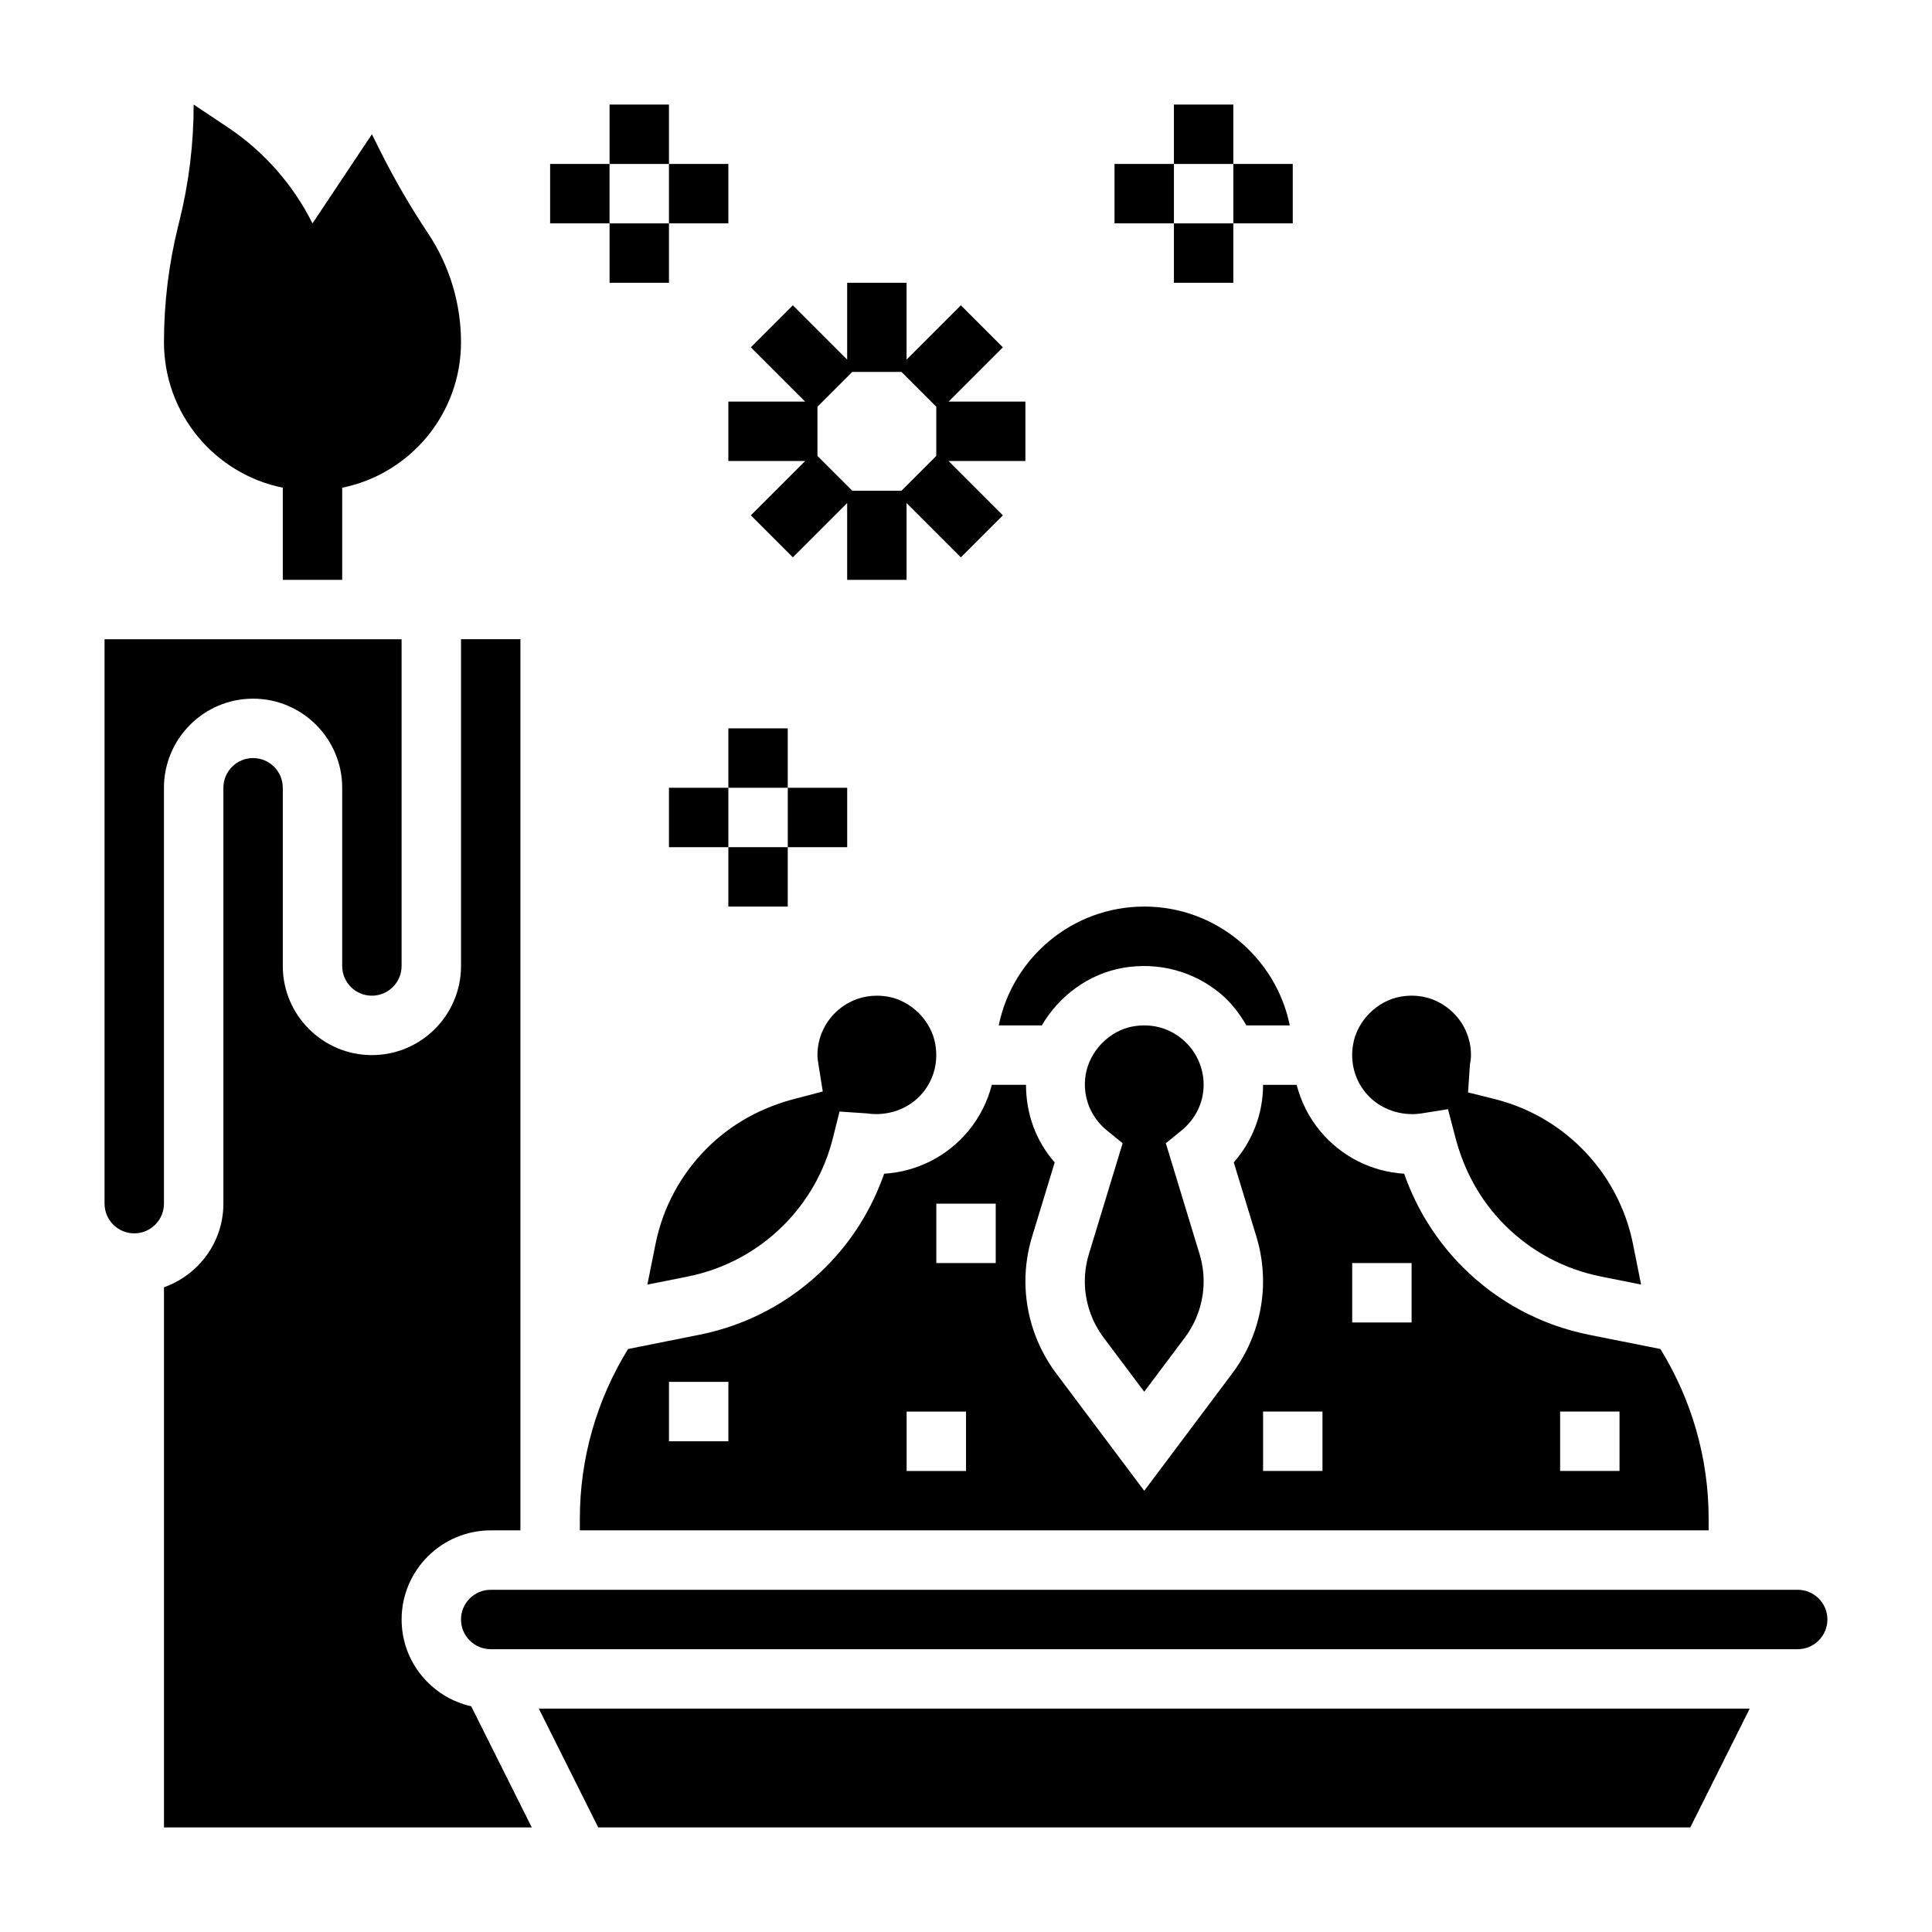<?xml version="1.0" encoding="UTF-8"?>
<!-- Uploaded to: ICON Repo, www.svgrepo.com, Generator: ICON Repo Mixer Tools -->
<svg fill="#000000" width="800px" height="800px" version="1.1" viewBox="144 144 512 512" xmlns="http://www.w3.org/2000/svg">
 <g>
  <path d="m337.02 250.43v15.742h20.355l-14.391 14.391 11.133 11.133 14.391-14.391v20.359h15.742v-20.355l14.391 14.391 11.133-11.133-14.391-14.391h20.355v-15.742h-20.355l14.391-14.391-11.133-11.133-14.391 14.391v-20.359h-15.742v20.355l-14.391-14.391-11.133 11.133 14.391 14.391zm23.613 1.355 9.227-9.227h13.035l9.227 9.227v13.035l-9.223 9.227h-13.035l-9.23-9.227z"/>
  <path d="m455.1 171.71h15.742v15.742h-15.742z"/>
  <path d="m439.36 187.45h15.742v15.742h-15.742z"/>
  <path d="m455.1 203.2h15.742v15.742h-15.742z"/>
  <path d="m470.85 187.45h15.742v15.742h-15.742z"/>
  <path d="m470.96 452.04 6.016 19.734c1.156 3.828 1.746 7.797 1.746 11.801 0 8.707-2.883 17.344-8.109 24.316l-23.379 31.184-23.379-31.18c-5.227-6.977-8.109-15.605-8.109-24.32 0-4.008 0.59-7.973 1.754-11.801l6.008-19.727c-5.031-5.715-7.606-12.965-7.606-20.559h-9.062c-1.156 4.504-3.281 8.73-6.328 12.367-5.59 6.66-13.602 10.668-22.199 11.188-3.328 9.492-8.59 17.871-15.516 24.781-9.172 9.172-20.742 15.367-33.457 17.902l-18.902 3.777c-8.332 13.543-12.77 29.004-12.77 44.953v3.109h299.14v-3.109c0-15.949-4.441-31.41-12.777-44.949l-18.902-3.777c-12.715-2.535-24.285-8.73-33.457-17.902-7.008-7.008-12.305-15.484-15.547-24.781-8.598-0.527-16.586-4.535-22.168-11.188-3.047-3.637-5.172-7.871-6.328-12.367l-8.902 0.004c0 7.609-2.777 14.859-7.762 20.543zm-133.93 73.91h-15.742v-15.742h15.742zm62.977 7.875h-15.742v-15.742h15.742zm7.871-55.105h-15.742v-15.742h15.742zm149.57 39.359h15.742v15.742h-15.742zm-55.102-39.359h15.742v15.742h-15.742zm-7.875 39.359v15.742h-15.742v-15.742z"/>
  <path d="m431.49 483.57c0 5.328 1.762 10.613 4.961 14.879l10.781 14.375 10.785-14.375c3.195-4.266 4.961-9.547 4.961-14.879 0-2.449-0.363-4.871-1.078-7.219l-8.941-29.379 4.109-3.336c3.758-3.047 5.91-7.469 5.91-12.152 0-4.66-2.055-9.055-5.621-12.059-2.883-2.426-6.387-3.688-10.109-3.688-0.953 0-1.93 0.086-2.906 0.25-6.312 1.102-11.629 6.527-12.641 12.91-0.891 5.613 1.234 11.117 5.699 14.73l4.109 3.344-8.941 29.379c-0.719 2.348-1.078 4.781-1.078 7.219z"/>
  <path d="m315.56 484.43 10.676-2.133c9.668-1.93 18.453-6.637 25.418-13.602 6.375-6.375 10.902-14.367 13.074-23.113l1.754-7.008 7.297 0.488c5.312 0.82 11.09-1.086 14.656-5.344 3.055-3.629 4.266-8.258 3.426-13.035-1.086-6.188-6.375-11.477-12.562-12.562-0.988-0.168-1.965-0.254-2.934-0.254-3.715 0-7.227 1.258-10.102 3.684-3.574 3-5.629 7.391-5.629 12.059 0 0.891 0.156 1.746 0.285 2.598l1.125 7.047-6.902 1.812c-9.469 2.371-17.469 6.894-23.836 13.273-6.965 6.965-11.668 15.75-13.602 25.418z"/>
  <path d="m420.09 415.74c4.59-7.84 12.422-13.672 21.555-15.258 9.297-1.613 18.711 0.898 25.852 6.894 2.816 2.371 5.008 5.258 6.809 8.359h11.5c-3.66-17.941-19.555-31.488-38.566-31.488s-34.906 13.547-38.566 31.488z"/>
  <path d="m520.68 439.07 7.047-1.125 1.812 6.902c2.371 9.469 6.894 17.469 13.273 23.836 6.965 6.965 15.75 11.668 25.418 13.602l10.676 2.133-2.133-10.676c-1.93-9.668-6.637-18.453-13.602-25.418-6.375-6.375-14.367-10.902-23.113-13.074l-7.008-1.754 0.488-7.297c0.129-0.84 0.289-1.699 0.289-2.59 0-4.668-2.055-9.062-5.629-12.059-3.629-3.055-8.25-4.273-13.035-3.426-6.188 1.086-11.477 6.375-12.562 12.562-0.844 4.777 0.371 9.406 3.426 13.035 3.562 4.262 9.34 6.168 14.652 5.348z"/>
  <path d="m218.94 273.25v24.414h15.742v-24.41c17.965-3.644 31.488-19.523 31.488-38.566 0-10.266-3.039-20.301-8.73-28.844-4.668-7.008-8.895-14.289-12.668-21.82l-2.215-4.441-15.742 23.617c-5.16-10.32-12.922-19.113-22.523-25.508l-8.969-5.981c0 10.453-1.281 20.875-3.816 31.016l-0.234 0.945c-2.535 10.137-3.82 20.559-3.82 31.016 0 19.039 13.523 34.918 31.488 38.562z"/>
  <path d="m250.43 573.18c0-13.02 10.598-23.617 23.617-23.617h7.871v-236.16h-15.742v86.594c0 13.02-10.598 23.617-23.617 23.617-13.02 0-23.617-10.598-23.617-23.617v-47.23c0-4.344-3.527-7.871-7.871-7.871s-7.871 3.527-7.871 7.871v110.21c0 10.25-6.606 18.91-15.742 22.168l-0.004 143.14h97.473l-16.051-32.102c-10.535-2.371-18.445-11.762-18.445-23.004z"/>
  <path d="m187.45 352.77c0-13.02 10.598-23.617 23.617-23.617 13.02 0 23.617 10.598 23.617 23.617v47.23c0 4.344 3.527 7.871 7.871 7.871s7.871-3.527 7.871-7.871v-86.59h-78.719v149.57c0 4.344 3.527 7.871 7.871 7.871s7.871-3.527 7.871-7.871z"/>
  <path d="m302.53 628.29h289.41l15.746-31.488h-320.9z"/>
  <path d="m620.41 565.31h-346.37c-4.344 0-7.871 3.527-7.871 7.871s3.527 7.871 7.871 7.871h346.37c4.344 0 7.871-3.527 7.871-7.871 0.004-4.348-3.523-7.871-7.871-7.871z"/>
  <path d="m337.02 337.02h15.742v15.742h-15.742z"/>
  <path d="m321.28 352.77h15.742v15.742h-15.742z"/>
  <path d="m337.02 368.51h15.742v15.742h-15.742z"/>
  <path d="m352.77 352.77h15.742v15.742h-15.742z"/>
  <path d="m305.54 171.71h15.742v15.742h-15.742z"/>
  <path d="m289.79 187.45h15.742v15.742h-15.742z"/>
  <path d="m305.54 203.2h15.742v15.742h-15.742z"/>
  <path d="m321.28 187.45h15.742v15.742h-15.742z"/>
 </g>
</svg>